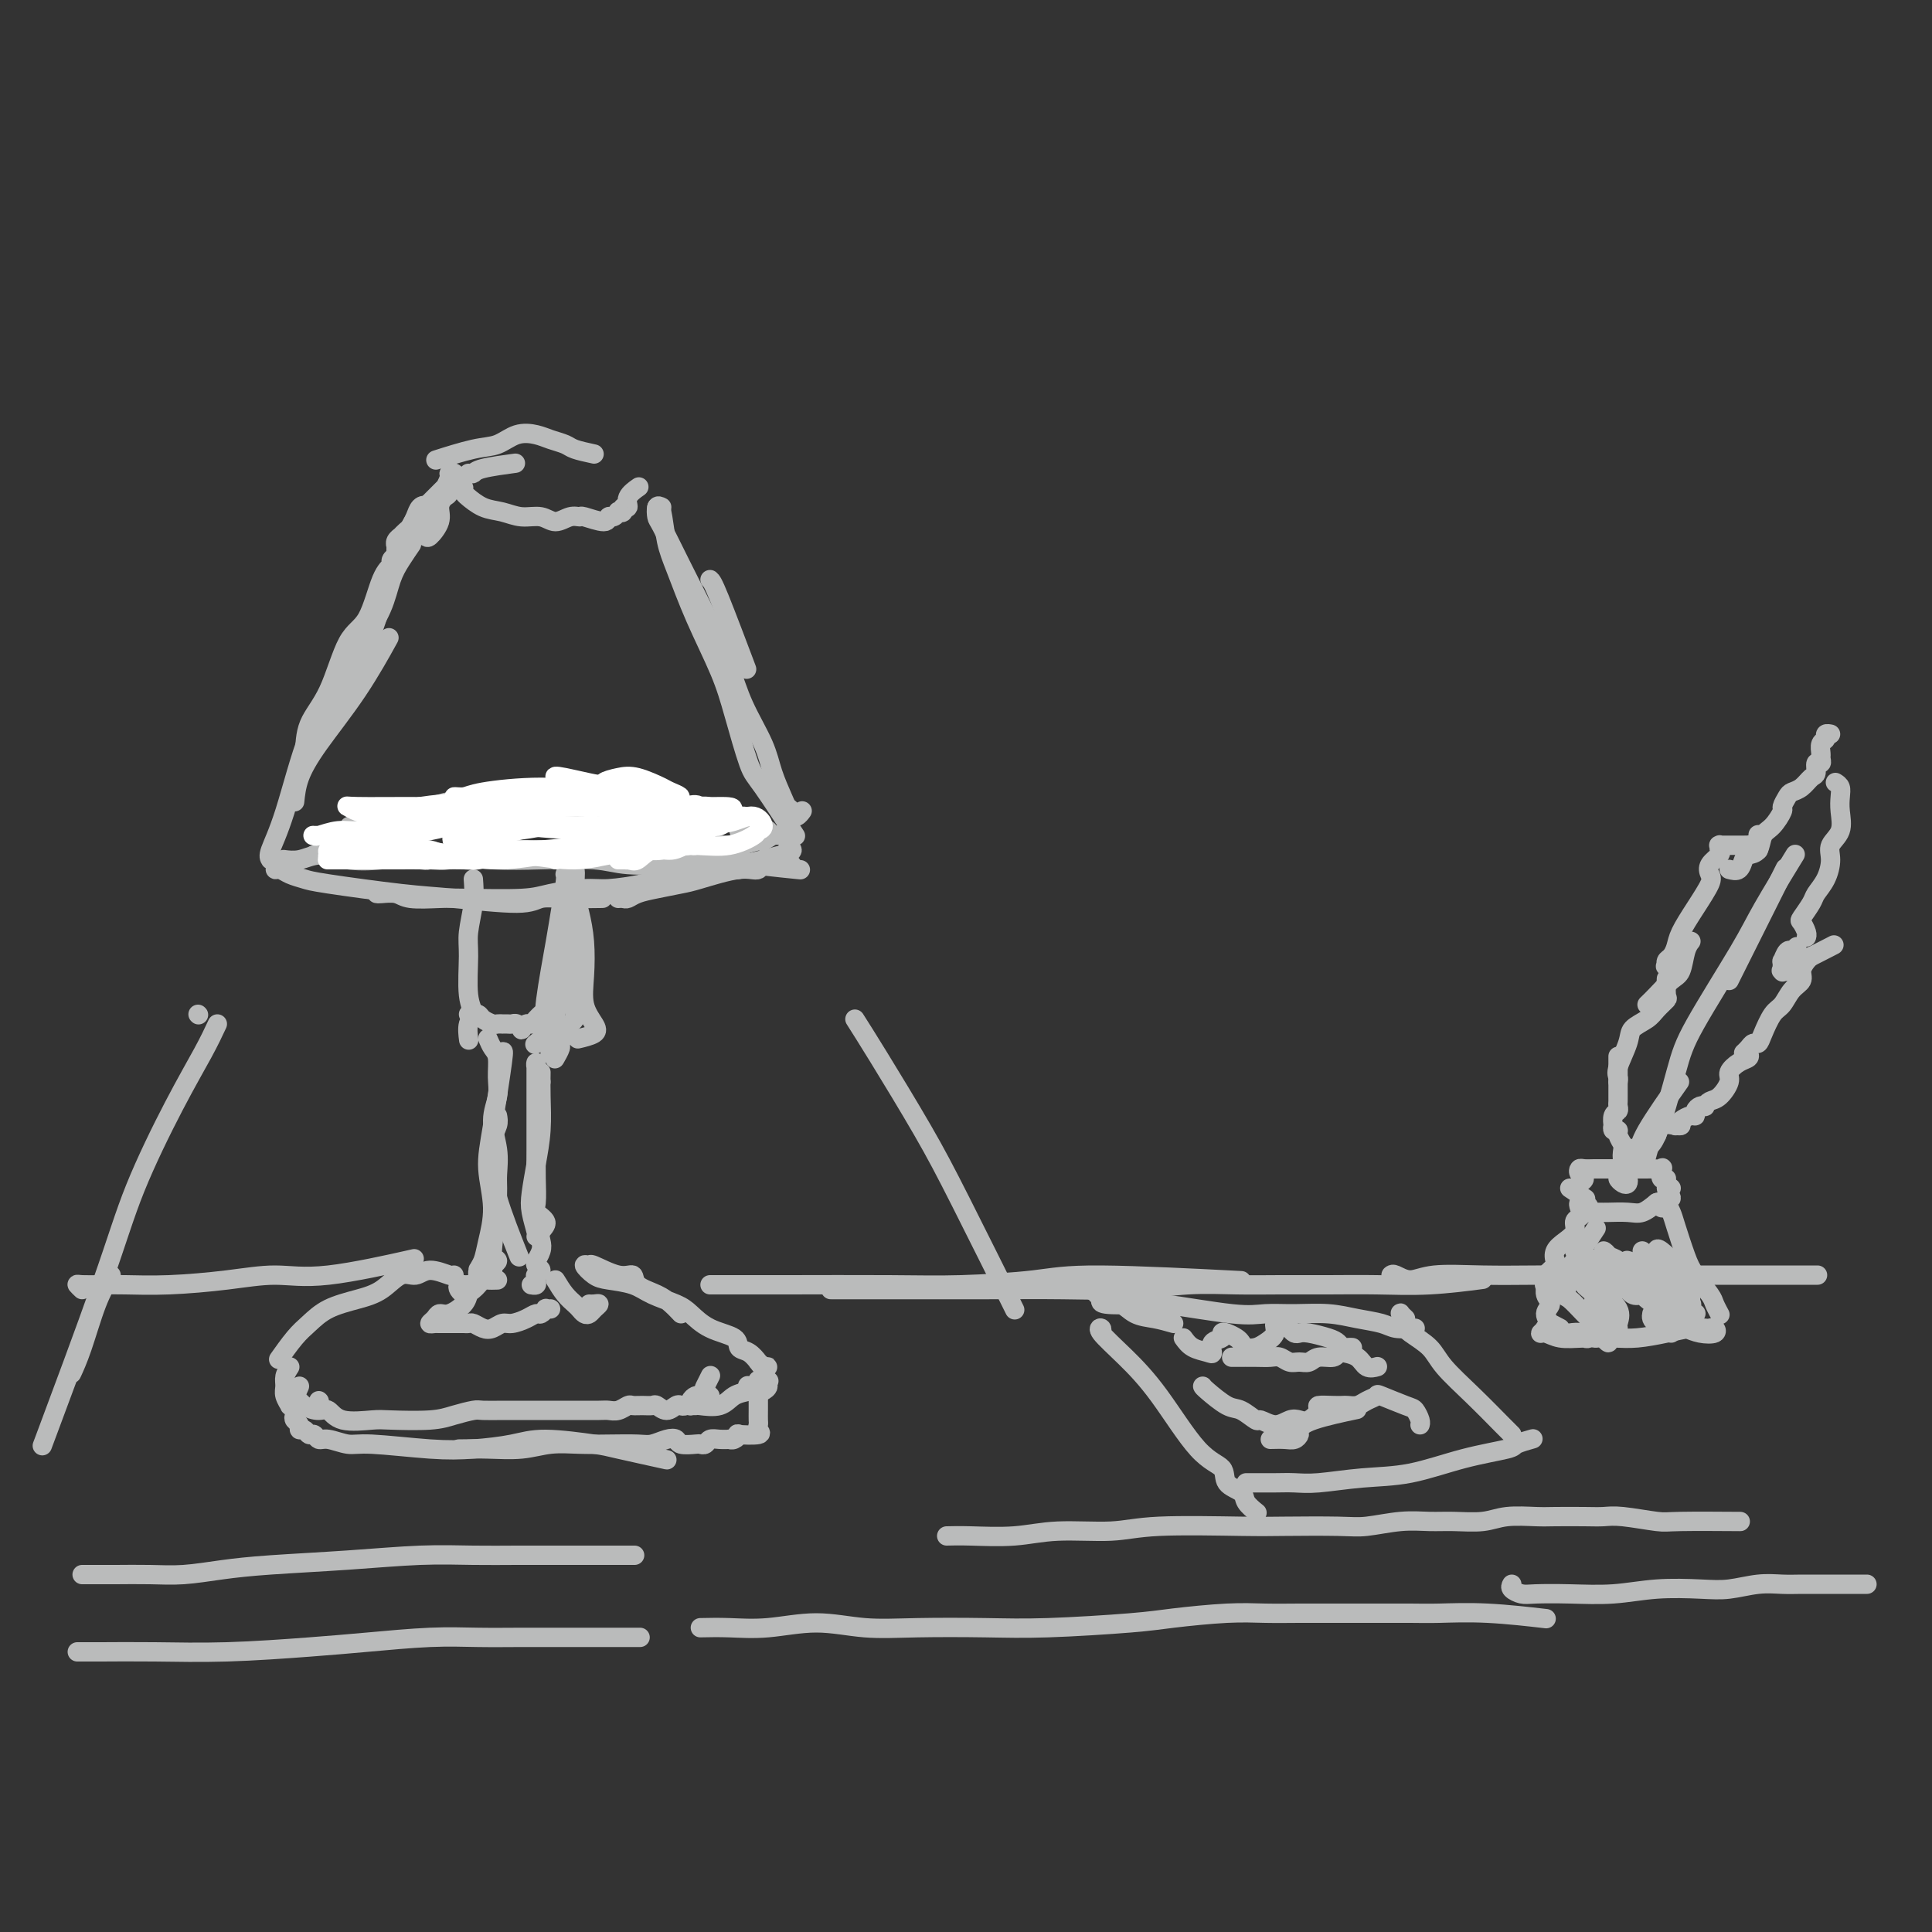 <svg viewBox='0 0 400 400' version='1.1' xmlns='http://www.w3.org/2000/svg' xmlns:xlink='http://www.w3.org/1999/xlink'><rect x="0" y="0" width="400" height="400" fill="#333333" stroke="none"/><g fill='none' stroke='#BABBBB' stroke-width='4' stroke-linecap='round' stroke-linejoin='round'><path d='M98,182c0.116,1.528 0.232,3.057 0,5c-0.232,1.943 -0.812,4.301 -1,6c-0.188,1.699 0.016,2.740 0,5c-0.016,2.260 -0.253,5.741 0,8c0.253,2.259 0.996,3.296 1,4c0.004,0.704 -0.730,1.074 -1,2c-0.270,0.926 -0.077,2.407 0,3c0.077,0.593 0.039,0.296 0,0'/><path d='M97,210c0.449,-0.006 0.898,-0.012 1,0c0.102,0.012 -0.142,0.042 0,0c0.142,-0.042 0.669,-0.155 1,0c0.331,0.155 0.466,0.577 1,1c0.534,0.423 1.467,0.845 2,1c0.533,0.155 0.668,0.042 1,0c0.332,-0.042 0.862,-0.012 1,0c0.138,0.012 -0.117,0.007 0,0c0.117,-0.007 0.605,-0.015 1,0c0.395,0.015 0.697,0.053 1,0c0.303,-0.053 0.606,-0.195 1,0c0.394,0.195 0.879,0.729 1,1c0.121,0.271 -0.122,0.279 0,0c0.122,-0.279 0.607,-0.846 1,-1c0.393,-0.154 0.693,0.103 1,0c0.307,-0.103 0.621,-0.566 1,-1c0.379,-0.434 0.823,-0.838 1,-1c0.177,-0.162 0.089,-0.081 0,0'/><path d='M117,181c0.099,0.260 0.198,0.521 0,2c-0.198,1.479 -0.692,4.178 -1,6c-0.308,1.822 -0.430,2.769 -1,6c-0.570,3.231 -1.589,8.747 -2,12c-0.411,3.253 -0.213,4.243 0,5c0.213,0.757 0.442,1.281 0,2c-0.442,0.719 -1.555,1.634 -2,2c-0.445,0.366 -0.223,0.183 0,0'/><path d='M117,179c0.868,0.085 1.736,0.170 2,1c0.264,0.830 -0.075,2.406 0,4c0.075,1.594 0.563,3.207 1,5c0.437,1.793 0.824,3.765 1,6c0.176,2.235 0.141,4.732 0,7c-0.141,2.268 -0.389,4.307 0,6c0.389,1.693 1.413,3.042 2,4c0.587,0.958 0.735,1.527 0,2c-0.735,0.473 -2.353,0.849 -3,1c-0.647,0.151 -0.324,0.075 0,0'/><path d='M117,187c0.009,0.595 0.017,1.191 0,2c-0.017,0.809 -0.061,1.833 0,3c0.061,1.167 0.227,2.477 0,4c-0.227,1.523 -0.845,3.257 -1,5c-0.155,1.743 0.155,3.494 0,5c-0.155,1.506 -0.774,2.767 -1,4c-0.226,1.233 -0.060,2.438 0,3c0.060,0.562 0.012,0.480 0,1c-0.012,0.520 0.011,1.642 0,2c-0.011,0.358 -0.054,-0.048 0,0c0.054,0.048 0.207,0.551 0,1c-0.207,0.449 -0.773,0.842 -1,1c-0.227,0.158 -0.113,0.079 0,0'/><path d='M119,185c0.000,0.041 0.000,0.081 0,1c-0.000,0.919 -0.000,2.715 0,4c0.000,1.285 0.000,2.059 0,3c-0.000,0.941 -0.000,2.049 0,3c0.000,0.951 0.000,1.745 0,3c-0.000,1.255 -0.000,2.970 0,4c0.000,1.030 0.001,1.375 0,2c-0.001,0.625 -0.003,1.529 0,2c0.003,0.471 0.011,0.508 0,1c-0.011,0.492 -0.040,1.440 0,2c0.040,0.560 0.150,0.731 0,1c-0.150,0.269 -0.561,0.634 -1,1c-0.439,0.366 -0.906,0.732 -1,1c-0.094,0.268 0.185,0.436 0,1c-0.185,0.564 -0.833,1.522 -1,2c-0.167,0.478 0.147,0.475 0,1c-0.147,0.525 -0.756,1.579 -1,2c-0.244,0.421 -0.122,0.211 0,0'/><path d='M104,218c0.186,-0.406 0.373,-0.811 0,2c-0.373,2.811 -1.304,8.840 -2,13c-0.696,4.160 -1.157,6.452 -1,9c0.157,2.548 0.932,5.353 1,8c0.068,2.647 -0.570,5.136 -1,7c-0.430,1.864 -0.651,3.102 -1,4c-0.349,0.898 -0.825,1.457 -1,2c-0.175,0.543 -0.047,1.069 0,1c0.047,-0.069 0.013,-0.734 0,-1c-0.013,-0.266 -0.007,-0.133 0,0'/><path d='M101,215c0.307,0.716 0.613,1.431 1,2c0.387,0.569 0.854,0.990 1,2c0.146,1.010 -0.027,2.609 0,4c0.027,1.391 0.256,2.574 0,4c-0.256,1.426 -0.997,3.095 -1,5c-0.003,1.905 0.732,4.045 1,6c0.268,1.955 0.068,3.725 0,5c-0.068,1.275 -0.004,2.057 0,3c0.004,0.943 -0.053,2.049 0,3c0.053,0.951 0.215,1.746 0,3c-0.215,1.254 -0.807,2.966 -1,4c-0.193,1.034 0.011,1.390 0,2c-0.011,0.610 -0.239,1.474 0,2c0.239,0.526 0.943,0.715 1,1c0.057,0.285 -0.535,0.665 -1,1c-0.465,0.335 -0.804,0.624 -1,1c-0.196,0.376 -0.248,0.840 0,1c0.248,0.160 0.798,0.015 1,0c0.202,-0.015 0.058,0.100 0,0c-0.058,-0.100 -0.029,-0.413 0,-1c0.029,-0.587 0.059,-1.446 0,-2c-0.059,-0.554 -0.208,-0.803 0,-3c0.208,-2.197 0.774,-6.342 1,-8c0.226,-1.658 0.113,-0.829 0,0'/><path d='M103,231c0.114,0.624 0.227,1.248 0,2c-0.227,0.752 -0.796,1.632 -1,3c-0.204,1.368 -0.044,3.222 0,5c0.044,1.778 -0.026,3.479 1,7c1.026,3.521 3.150,8.863 4,11c0.850,2.137 0.425,1.068 0,0'/><path d='M112,222c-0.023,1.491 -0.046,2.981 0,5c0.046,2.019 0.160,4.565 0,7c-0.160,2.435 -0.593,4.757 -1,7c-0.407,2.243 -0.789,4.405 -1,6c-0.211,1.595 -0.253,2.623 0,4c0.253,1.377 0.799,3.101 1,4c0.201,0.899 0.057,0.971 0,1c-0.057,0.029 -0.029,0.014 0,0'/><path d='M112,224c-0.423,-1.142 -0.845,-2.285 -1,-3c-0.155,-0.715 -0.041,-1.003 0,-1c0.041,0.003 0.011,0.299 0,1c-0.011,0.701 -0.002,1.809 0,3c0.002,1.191 -0.002,2.465 0,5c0.002,2.535 0.009,6.331 0,9c-0.009,2.669 -0.034,4.209 0,6c0.034,1.791 0.128,3.831 0,5c-0.128,1.169 -0.478,1.468 0,2c0.478,0.532 1.785,1.299 2,2c0.215,0.701 -0.660,1.336 -1,2c-0.340,0.664 -0.145,1.358 0,2c0.145,0.642 0.240,1.233 0,2c-0.240,0.767 -0.814,1.712 -1,2c-0.186,0.288 0.017,-0.080 0,0c-0.017,0.080 -0.253,0.609 0,1c0.253,0.391 0.996,0.643 1,1c0.004,0.357 -0.730,0.817 -1,1c-0.270,0.183 -0.076,0.087 0,0c0.076,-0.087 0.034,-0.167 0,0c-0.034,0.167 -0.061,0.581 0,1c0.061,0.419 0.209,0.844 0,1c-0.209,0.156 -0.774,0.045 -1,0c-0.226,-0.045 -0.113,-0.022 0,0'/><path d='M103,265c-0.756,0.024 -1.513,0.047 -2,0c-0.487,-0.047 -0.706,-0.165 -1,0c-0.294,0.165 -0.663,0.612 -1,1c-0.337,0.388 -0.643,0.716 -1,1c-0.357,0.284 -0.764,0.524 -1,1c-0.236,0.476 -0.303,1.189 -1,2c-0.697,0.811 -2.026,1.720 -3,2c-0.974,0.280 -1.592,-0.069 -2,0c-0.408,0.069 -0.607,0.554 -1,1c-0.393,0.446 -0.982,0.851 -1,1c-0.018,0.149 0.534,0.040 1,0c0.466,-0.040 0.848,-0.011 1,0c0.152,0.011 0.076,0.006 0,0'/><path d='M98,266c-0.338,-0.006 -0.675,-0.012 -1,0c-0.325,0.012 -0.637,0.042 -1,0c-0.363,-0.042 -0.778,-0.156 -1,0c-0.222,0.156 -0.252,0.580 0,1c0.252,0.420 0.786,0.834 1,1c0.214,0.166 0.107,0.083 0,0'/><path d='M93,274c-0.263,-0.000 -0.527,-0.000 -1,0c-0.473,0.000 -1.157,0.000 -1,0c0.157,-0.000 1.155,-0.001 2,0c0.845,0.001 1.539,0.004 2,0c0.461,-0.004 0.690,-0.014 1,0c0.310,0.014 0.702,0.052 1,0c0.298,-0.052 0.501,-0.195 1,0c0.499,0.195 1.292,0.729 2,1c0.708,0.271 1.331,0.279 2,0c0.669,-0.279 1.383,-0.844 2,-1c0.617,-0.156 1.136,0.098 2,0c0.864,-0.098 2.073,-0.548 3,-1c0.927,-0.452 1.573,-0.906 2,-1c0.427,-0.094 0.637,0.171 1,0c0.363,-0.171 0.881,-0.778 1,-1c0.119,-0.222 -0.160,-0.060 0,0c0.160,0.060 0.760,0.017 1,0c0.240,-0.017 0.120,-0.009 0,0'/><path d='M115,265c0.643,1.064 1.286,2.128 2,3c0.714,0.872 1.500,1.551 2,2c0.500,0.449 0.713,0.666 1,1c0.287,0.334 0.649,0.783 1,1c0.351,0.217 0.693,0.202 1,0c0.307,-0.202 0.580,-0.590 1,-1c0.420,-0.410 0.989,-0.842 1,-1c0.011,-0.158 -0.535,-0.043 -1,0c-0.465,0.043 -0.847,0.012 -1,0c-0.153,-0.012 -0.076,-0.006 0,0'/><path d='M94,264c-0.043,0.149 -0.086,0.298 -1,0c-0.914,-0.298 -2.700,-1.044 -4,-1c-1.300,0.044 -2.115,0.878 -3,1c-0.885,0.122 -1.840,-0.470 -3,0c-1.160,0.470 -2.526,2.000 -4,3c-1.474,1.000 -3.058,1.470 -5,2c-1.942,0.530 -4.244,1.120 -6,2c-1.756,0.880 -2.965,2.050 -4,3c-1.035,0.950 -1.894,1.679 -3,3c-1.106,1.321 -2.459,3.235 -3,4c-0.541,0.765 -0.271,0.383 0,0'/><path d='M66,290c0.000,0.000 0.100,0.100 0.1,0.1'/><path d='M62,287c-0.383,0.897 -0.766,1.793 -1,2c-0.234,0.207 -0.320,-0.277 0,0c0.320,0.277 1.045,1.314 2,2c0.955,0.686 2.141,1.021 3,1c0.859,-0.021 1.391,-0.397 2,0c0.609,0.397 1.295,1.568 3,2c1.705,0.432 4.429,0.126 6,0c1.571,-0.126 1.991,-0.072 4,0c2.009,0.072 5.609,0.163 8,0c2.391,-0.163 3.573,-0.580 5,-1c1.427,-0.420 3.099,-0.845 4,-1c0.901,-0.155 1.030,-0.042 2,0c0.970,0.042 2.782,0.011 4,0c1.218,-0.011 1.842,-0.003 3,0c1.158,0.003 2.848,0.001 4,0c1.152,-0.001 1.764,0.001 3,0c1.236,-0.001 3.094,-0.004 5,0c1.906,0.004 3.858,0.015 5,0c1.142,-0.015 1.475,-0.057 2,0c0.525,0.057 1.244,0.212 2,0c0.756,-0.212 1.550,-0.790 2,-1c0.450,-0.210 0.557,-0.051 1,0c0.443,0.051 1.222,-0.004 2,0c0.778,0.004 1.557,0.068 2,0c0.443,-0.068 0.552,-0.266 1,0c0.448,0.266 1.237,0.997 2,1c0.763,0.003 1.500,-0.720 2,-1c0.500,-0.280 0.763,-0.116 1,0c0.237,0.116 0.448,0.185 1,0c0.552,-0.185 1.443,-0.624 2,-1c0.557,-0.376 0.778,-0.688 1,-1'/><path d='M145,289c1.592,-0.411 2.073,0.061 2,0c-0.073,-0.061 -0.700,-0.656 -1,-1c-0.300,-0.344 -0.273,-0.439 0,-1c0.273,-0.561 0.792,-1.589 1,-2c0.208,-0.411 0.104,-0.206 0,0'/><path d='M141,272c-0.623,-0.662 -1.245,-1.324 -2,-2c-0.755,-0.676 -1.642,-1.366 -3,-2c-1.358,-0.634 -3.185,-1.213 -4,-2c-0.815,-0.787 -0.616,-1.782 -1,-2c-0.384,-0.218 -1.351,0.341 -3,0c-1.649,-0.341 -3.980,-1.580 -5,-2c-1.020,-0.420 -0.730,-0.019 -1,0c-0.270,0.019 -1.099,-0.343 -1,0c0.099,0.343 1.125,1.390 2,2c0.875,0.610 1.598,0.781 3,1c1.402,0.219 3.482,0.485 5,1c1.518,0.515 2.474,1.278 4,2c1.526,0.722 3.623,1.402 5,2c1.377,0.598 2.035,1.115 3,2c0.965,0.885 2.237,2.139 4,3c1.763,0.861 4.016,1.331 5,2c0.984,0.669 0.699,1.538 1,2c0.301,0.462 1.187,0.516 2,1c0.813,0.484 1.553,1.399 2,2c0.447,0.601 0.599,0.889 1,1c0.401,0.111 1.049,0.043 1,0c-0.049,-0.043 -0.797,-0.063 -1,0c-0.203,0.063 0.138,0.209 0,0c-0.138,-0.209 -0.754,-0.774 -1,-1c-0.246,-0.226 -0.123,-0.113 0,0'/><path d='M145,289c-0.307,-0.083 -0.615,-0.166 -1,0c-0.385,0.166 -0.849,0.580 -1,1c-0.151,0.420 0.011,0.846 0,1c-0.011,0.154 -0.194,0.034 0,0c0.194,-0.034 0.766,0.016 1,0c0.234,-0.016 0.131,-0.098 1,0c0.869,0.098 2.709,0.376 4,0c1.291,-0.376 2.031,-1.407 3,-2c0.969,-0.593 2.167,-0.746 3,-1c0.833,-0.254 1.301,-0.607 2,-1c0.699,-0.393 1.628,-0.827 2,-1c0.372,-0.173 0.186,-0.087 0,0'/><path d='M60,283c-0.431,0.663 -0.863,1.326 -1,2c-0.137,0.674 0.019,1.361 0,2c-0.019,0.639 -0.215,1.232 0,2c0.215,0.768 0.841,1.711 1,2c0.159,0.289 -0.150,-0.078 0,0c0.150,0.078 0.757,0.599 1,1c0.243,0.401 0.121,0.681 0,1c-0.121,0.319 -0.240,0.678 0,1c0.240,0.322 0.838,0.607 1,1c0.162,0.393 -0.112,0.894 0,1c0.112,0.106 0.608,-0.183 1,0c0.392,0.183 0.678,0.838 1,1c0.322,0.162 0.680,-0.168 1,0c0.320,0.168 0.603,0.833 1,1c0.397,0.167 0.907,-0.165 2,0c1.093,0.165 2.770,0.826 4,1c1.230,0.174 2.013,-0.140 5,0c2.987,0.140 8.176,0.734 12,1c3.824,0.266 6.281,0.202 9,0c2.719,-0.202 5.700,-0.544 8,-1c2.300,-0.456 3.917,-1.025 7,-1c3.083,0.025 7.630,0.646 10,1c2.370,0.354 2.561,0.441 5,1c2.439,0.559 7.125,1.588 9,2c1.875,0.412 0.937,0.206 0,0'/><path d='M95,300c1.886,-0.030 3.773,-0.061 6,0c2.227,0.061 4.795,0.212 7,0c2.205,-0.212 4.046,-0.788 6,-1c1.954,-0.212 4.021,-0.060 6,0c1.979,0.060 3.868,0.029 6,0c2.132,-0.029 4.506,-0.057 6,0c1.494,0.057 2.110,0.197 3,0c0.890,-0.197 2.056,-0.733 3,-1c0.944,-0.267 1.668,-0.267 2,0c0.332,0.267 0.273,0.800 1,1c0.727,0.200 2.239,0.068 3,0c0.761,-0.068 0.772,-0.071 1,0c0.228,0.071 0.674,0.215 1,0c0.326,-0.215 0.532,-0.790 1,-1c0.468,-0.210 1.200,-0.055 2,0c0.800,0.055 1.669,0.011 2,0c0.331,-0.011 0.123,0.011 0,0c-0.123,-0.011 -0.161,-0.055 0,0c0.161,0.055 0.523,0.208 1,0c0.477,-0.208 1.070,-0.777 1,-1c-0.070,-0.223 -0.803,-0.101 0,0c0.803,0.101 3.143,0.180 4,0c0.857,-0.180 0.230,-0.618 0,-1c-0.230,-0.382 -0.061,-0.707 0,-1c0.061,-0.293 0.016,-0.553 0,-1c-0.016,-0.447 -0.004,-1.082 0,-2c0.004,-0.918 0.001,-2.119 0,-3c-0.001,-0.881 -0.001,-1.440 0,-2'/><path d='M157,287c-0.041,-1.761 -0.142,-1.165 0,-1c0.142,0.165 0.528,-0.103 1,0c0.472,0.103 1.030,0.577 1,1c-0.030,0.423 -0.647,0.794 -1,1c-0.353,0.206 -0.441,0.248 -1,0c-0.559,-0.248 -1.588,-0.785 -2,-1c-0.412,-0.215 -0.206,-0.107 0,0'/><path d='M98,177c-0.833,-1.667 -1.667,-3.333 -2,-4c-0.333,-0.667 -0.167,-0.333 0,0'/><path d='M128,178c0.000,0.000 0.100,0.100 0.1,0.1'/><path d='M89,177c2.711,0.008 5.423,0.016 9,0c3.577,-0.016 8.021,-0.056 13,0c4.979,0.056 10.494,0.207 17,0c6.506,-0.207 14.002,-0.774 17,-1c2.998,-0.226 1.499,-0.113 0,0'/><path d='M68,173c0.000,0.000 0.100,0.100 0.1,0.1'/><path d='M65,177c0.975,-0.105 1.951,-0.209 3,0c1.049,0.209 2.172,0.732 4,1c1.828,0.268 4.362,0.282 7,0c2.638,-0.282 5.379,-0.861 8,-1c2.621,-0.139 5.122,0.161 8,0c2.878,-0.161 6.132,-0.783 9,-1c2.868,-0.217 5.351,-0.030 10,0c4.649,0.030 11.464,-0.097 16,0c4.536,0.097 6.793,0.418 11,1c4.207,0.582 10.363,1.426 15,2c4.637,0.574 7.753,0.878 9,1c1.247,0.122 0.623,0.061 0,0'/><path d='M59,178c-0.257,-0.033 -0.514,-0.066 0,0c0.514,0.066 1.797,0.231 3,0c1.203,-0.231 2.324,-0.857 4,-1c1.676,-0.143 3.905,0.197 6,0c2.095,-0.197 4.054,-0.929 7,-1c2.946,-0.071 6.877,0.521 11,1c4.123,0.479 8.437,0.846 12,1c3.563,0.154 6.374,0.094 10,0c3.626,-0.094 8.068,-0.221 11,0c2.932,0.221 4.354,0.791 7,1c2.646,0.209 6.516,0.056 9,0c2.484,-0.056 3.582,-0.015 5,0c1.418,0.015 3.155,0.004 5,0c1.845,-0.004 3.797,-0.001 5,0c1.203,0.001 1.657,0.000 3,0c1.343,-0.000 3.577,-0.000 5,0c1.423,0.000 2.037,0.000 2,0c-0.037,-0.000 -0.725,-0.000 -1,0c-0.275,0.000 -0.138,0.000 0,0'/><path d='M131,175c1.296,-0.000 2.593,-0.000 3,0c0.407,0.000 -0.075,0.001 1,0c1.075,-0.001 3.708,-0.004 6,0c2.292,0.004 4.242,0.016 6,0c1.758,-0.016 3.324,-0.061 4,0c0.676,0.061 0.462,0.226 1,0c0.538,-0.226 1.829,-0.845 3,-1c1.171,-0.155 2.221,0.154 3,0c0.779,-0.154 1.287,-0.772 2,-1c0.713,-0.228 1.632,-0.065 2,0c0.368,0.065 0.184,0.033 0,0'/><path d='M61,166c0.164,-1.574 0.329,-3.148 1,-5c0.671,-1.852 1.850,-3.981 4,-7c2.150,-3.019 5.271,-6.928 8,-11c2.729,-4.072 5.065,-8.306 6,-10c0.935,-1.694 0.467,-0.847 0,0'/><path d='M56,178c-0.228,-0.350 -0.456,-0.699 0,-2c0.456,-1.301 1.596,-3.553 3,-8c1.404,-4.447 3.072,-11.088 5,-16c1.928,-4.912 4.116,-8.095 6,-11c1.884,-2.905 3.465,-5.532 5,-8c1.535,-2.468 3.025,-4.777 4,-7c0.975,-2.223 1.437,-4.359 2,-6c0.563,-1.641 1.229,-2.788 2,-4c0.771,-1.212 1.649,-2.489 2,-3c0.351,-0.511 0.176,-0.255 0,0'/><path d='M62,160c0.406,-1.149 0.811,-2.298 1,-4c0.189,-1.702 0.161,-3.958 1,-6c0.839,-2.042 2.544,-3.871 4,-7c1.456,-3.129 2.662,-7.559 4,-10c1.338,-2.441 2.807,-2.893 4,-5c1.193,-2.107 2.109,-5.870 3,-8c0.891,-2.130 1.755,-2.626 2,-3c0.245,-0.374 -0.131,-0.626 0,-1c0.131,-0.374 0.767,-0.870 1,-1c0.233,-0.130 0.061,0.106 0,0c-0.061,-0.106 -0.012,-0.554 0,-1c0.012,-0.446 -0.012,-0.889 0,-1c0.012,-0.111 0.059,0.111 0,0c-0.059,-0.111 -0.223,-0.554 0,-1c0.223,-0.446 0.833,-0.896 1,-1c0.167,-0.104 -0.111,0.137 0,0c0.111,-0.137 0.609,-0.651 1,-1c0.391,-0.349 0.676,-0.531 1,-1c0.324,-0.469 0.689,-1.225 1,-2c0.311,-0.775 0.568,-1.569 1,-2c0.432,-0.431 1.039,-0.501 1,0c-0.039,0.501 -0.726,1.572 -1,2c-0.274,0.428 -0.137,0.214 0,0'/><path d='M65,153c0.667,-1.548 1.333,-3.096 3,-6c1.667,-2.904 4.334,-7.162 6,-10c1.666,-2.838 2.332,-4.254 3,-6c0.668,-1.746 1.337,-3.823 2,-6c0.663,-2.177 1.318,-4.456 2,-6c0.682,-1.544 1.391,-2.354 2,-4c0.609,-1.646 1.119,-4.129 2,-6c0.881,-1.871 2.135,-3.131 3,-4c0.865,-0.869 1.342,-1.347 2,-2c0.658,-0.653 1.496,-1.481 2,-2c0.504,-0.519 0.672,-0.727 1,-1c0.328,-0.273 0.816,-0.609 1,-1c0.184,-0.391 0.065,-0.837 0,-1c-0.065,-0.163 -0.076,-0.045 0,0c0.076,0.045 0.239,0.016 0,0c-0.239,-0.016 -0.882,-0.018 -1,0c-0.118,0.018 0.287,0.057 0,1c-0.287,0.943 -1.266,2.791 -2,4c-0.734,1.209 -1.222,1.779 -2,3c-0.778,1.221 -1.845,3.092 -2,4c-0.155,0.908 0.602,0.853 1,1c0.398,0.147 0.436,0.497 1,0c0.564,-0.497 1.654,-1.839 2,-3c0.346,-1.161 -0.051,-2.139 0,-3c0.051,-0.861 0.550,-1.604 1,-2c0.450,-0.396 0.853,-0.446 1,-1c0.147,-0.554 0.040,-1.611 0,-2c-0.040,-0.389 -0.011,-0.111 0,0c0.011,0.111 0.006,0.056 0,0'/><path d='M58,179c-0.496,0.446 -0.992,0.892 -1,1c-0.008,0.108 0.474,-0.122 1,0c0.526,0.122 1.098,0.595 2,1c0.902,0.405 2.135,0.740 3,1c0.865,0.260 1.360,0.444 5,1c3.640,0.556 10.423,1.484 15,2c4.577,0.516 6.947,0.622 11,1c4.053,0.378 9.788,1.030 13,1c3.212,-0.030 3.902,-0.740 5,-1c1.098,-0.260 2.603,-0.070 5,0c2.397,0.070 5.685,0.020 7,0c1.315,-0.020 0.658,-0.010 0,0'/><path d='M78,185c0.132,0.030 0.265,0.060 1,0c0.735,-0.060 2.073,-0.212 3,0c0.927,0.212 1.445,0.786 3,1c1.555,0.214 4.149,0.067 6,0c1.851,-0.067 2.960,-0.056 6,0c3.040,0.056 8.010,0.156 11,0c2.990,-0.156 4.000,-0.568 6,-1c2.000,-0.432 4.991,-0.886 7,-1c2.009,-0.114 3.038,0.110 5,0c1.962,-0.110 4.859,-0.555 7,-1c2.141,-0.445 3.528,-0.889 5,-1c1.472,-0.111 3.029,0.110 4,0c0.971,-0.110 1.357,-0.552 3,-1c1.643,-0.448 4.543,-0.904 6,-1c1.457,-0.096 1.469,0.166 2,0c0.531,-0.166 1.580,-0.762 2,-1c0.420,-0.238 0.210,-0.119 0,0'/><path d='M128,186c0.347,-0.024 0.694,-0.048 1,0c0.306,0.048 0.569,0.169 1,0c0.431,-0.169 1.028,-0.628 2,-1c0.972,-0.372 2.320,-0.658 4,-1c1.680,-0.342 3.694,-0.740 5,-1c1.306,-0.260 1.906,-0.380 4,-1c2.094,-0.620 5.682,-1.738 8,-2c2.318,-0.262 3.366,0.333 4,0c0.634,-0.333 0.854,-1.593 1,-2c0.146,-0.407 0.218,0.038 1,0c0.782,-0.038 2.275,-0.561 3,-1c0.725,-0.439 0.681,-0.794 1,-1c0.319,-0.206 0.999,-0.261 1,0c0.001,0.261 -0.679,0.840 -1,1c-0.321,0.160 -0.283,-0.097 -1,0c-0.717,0.097 -2.189,0.548 -4,1c-1.811,0.452 -3.960,0.905 -5,1c-1.040,0.095 -0.972,-0.167 -2,0c-1.028,0.167 -3.151,0.762 -4,1c-0.849,0.238 -0.425,0.119 0,0'/><path d='M145,181c-0.280,0.396 -0.560,0.793 -1,1c-0.440,0.207 -1.040,0.225 -1,0c0.040,-0.225 0.719,-0.694 2,-1c1.281,-0.306 3.162,-0.449 4,-1c0.838,-0.551 0.631,-1.511 1,-2c0.369,-0.489 1.313,-0.508 2,-1c0.687,-0.492 1.117,-1.456 2,-2c0.883,-0.544 2.220,-0.668 3,-1c0.780,-0.332 1.004,-0.871 1,-1c-0.004,-0.129 -0.235,0.151 0,0c0.235,-0.151 0.935,-0.734 1,-1c0.065,-0.266 -0.505,-0.215 -1,0c-0.495,0.215 -0.916,0.594 -1,1c-0.084,0.406 0.170,0.840 0,1c-0.170,0.160 -0.763,0.046 -1,0c-0.237,-0.046 -0.119,-0.023 0,0'/><path d='M153,172c0.155,-0.333 0.311,-0.667 0,-1c-0.311,-0.333 -1.088,-0.666 -2,-1c-0.912,-0.334 -1.958,-0.667 -3,-1c-1.042,-0.333 -2.080,-0.664 -3,-1c-0.920,-0.336 -1.721,-0.678 -3,-1c-1.279,-0.322 -3.037,-0.625 -5,-1c-1.963,-0.375 -4.132,-0.821 -5,-1c-0.868,-0.179 -0.434,-0.089 0,0'/><path d='M151,169c0.506,0.390 1.013,0.781 1,1c-0.013,0.219 -0.544,0.267 -1,0c-0.456,-0.267 -0.836,-0.850 -1,-1c-0.164,-0.150 -0.111,0.131 -1,0c-0.889,-0.131 -2.721,-0.676 -4,-1c-1.279,-0.324 -2.007,-0.426 -5,-1c-2.993,-0.574 -8.253,-1.618 -12,-2c-3.747,-0.382 -5.982,-0.102 -9,0c-3.018,0.102 -6.819,0.027 -9,0c-2.181,-0.027 -2.741,-0.007 -4,0c-1.259,0.007 -3.217,0.002 -4,0c-0.783,-0.002 -0.392,-0.001 0,0'/><path d='M106,165c-1.032,0.032 -2.063,0.064 -3,0c-0.937,-0.064 -1.779,-0.225 -3,0c-1.221,0.225 -2.820,0.837 -4,1c-1.180,0.163 -1.943,-0.124 -3,0c-1.057,0.124 -2.410,0.660 -4,1c-1.590,0.340 -3.416,0.483 -5,1c-1.584,0.517 -2.927,1.408 -5,2c-2.073,0.592 -4.878,0.883 -6,1c-1.122,0.117 -0.561,0.058 0,0'/><path d='M96,101c-0.131,0.295 -0.261,0.589 0,1c0.261,0.411 0.915,0.937 1,1c0.085,0.063 -0.399,-0.338 0,0c0.399,0.338 1.681,1.416 3,2c1.319,0.584 2.674,0.674 4,1c1.326,0.326 2.622,0.886 4,1c1.378,0.114 2.838,-0.220 4,0c1.162,0.220 2.024,0.992 3,1c0.976,0.008 2.065,-0.748 3,-1c0.935,-0.252 1.717,0.000 2,0c0.283,-0.000 0.066,-0.252 1,0c0.934,0.252 3.020,1.010 4,1c0.980,-0.010 0.855,-0.786 1,-1c0.145,-0.214 0.559,0.135 1,0c0.441,-0.135 0.907,-0.753 1,-1c0.093,-0.247 -0.187,-0.124 0,0c0.187,0.124 0.842,0.250 1,0c0.158,-0.250 -0.181,-0.876 0,-1c0.181,-0.124 0.884,0.256 1,0c0.116,-0.256 -0.353,-1.146 0,-2c0.353,-0.854 1.530,-1.673 2,-2c0.470,-0.327 0.235,-0.164 0,0'/><path d='M123,94c-1.538,-0.333 -3.075,-0.665 -4,-1c-0.925,-0.335 -1.237,-0.671 -2,-1c-0.763,-0.329 -1.978,-0.650 -3,-1c-1.022,-0.350 -1.851,-0.727 -3,-1c-1.149,-0.273 -2.617,-0.440 -4,0c-1.383,0.440 -2.680,1.489 -4,2c-1.320,0.511 -2.663,0.484 -5,1c-2.337,0.516 -5.668,1.576 -7,2c-1.332,0.424 -0.666,0.212 0,0'/><path d='M97,98c0.375,0.083 0.750,0.167 1,0c0.250,-0.167 0.375,-0.583 2,-1c1.625,-0.417 4.750,-0.833 6,-1c1.250,-0.167 0.625,-0.083 0,0'/><path d='M147,120c0.289,0.244 0.578,0.489 2,4c1.422,3.511 3.978,10.289 5,13c1.022,2.711 0.511,1.356 0,0'/><path d='M136,105c0.347,-0.136 0.694,-0.272 1,1c0.306,1.272 0.570,3.951 1,6c0.430,2.049 1.025,3.466 2,6c0.975,2.534 2.329,6.184 4,10c1.671,3.816 3.657,7.798 5,11c1.343,3.202 2.042,5.623 3,9c0.958,3.377 2.174,7.709 3,10c0.826,2.291 1.261,2.540 3,5c1.739,2.460 4.783,7.131 6,9c1.217,1.869 0.609,0.934 0,0'/><path d='M137,105c-0.414,-0.209 -0.828,-0.418 -1,0c-0.172,0.418 -0.104,1.463 0,2c0.104,0.537 0.242,0.566 1,2c0.758,1.434 2.136,4.272 4,8c1.864,3.728 4.214,8.344 6,12c1.786,3.656 3.007,6.352 4,9c0.993,2.648 1.757,5.248 3,8c1.243,2.752 2.964,5.654 4,8c1.036,2.346 1.388,4.135 2,6c0.612,1.865 1.484,3.806 2,5c0.516,1.194 0.677,1.641 1,2c0.323,0.359 0.808,0.628 1,1c0.192,0.372 0.090,0.845 0,1c-0.090,0.155 -0.168,-0.010 0,0c0.168,0.010 0.584,0.195 1,0c0.416,-0.195 0.833,-0.770 1,-1c0.167,-0.230 0.083,-0.115 0,0'/></g>
<g fill='none' stroke='#FFFFFF' stroke-width='4' stroke-linecap='round' stroke-linejoin='round'><path d='M86,178c1.029,-0.002 2.057,-0.003 3,0c0.943,0.003 1.800,0.011 3,0c1.200,-0.011 2.745,-0.041 4,0c1.255,0.041 2.222,0.154 3,0c0.778,-0.154 1.368,-0.574 2,-1c0.632,-0.426 1.306,-0.856 2,-1c0.694,-0.144 1.409,-0.000 1,0c-0.409,0.000 -1.941,-0.144 -3,0c-1.059,0.144 -1.645,0.574 -3,1c-1.355,0.426 -3.479,0.846 -5,1c-1.521,0.154 -2.438,0.041 -4,0c-1.562,-0.041 -3.770,-0.011 -6,0c-2.230,0.011 -4.481,0.003 -6,0c-1.519,-0.003 -2.305,-0.001 -3,0c-0.695,0.001 -1.298,0.000 -2,0c-0.702,-0.000 -1.504,-0.000 -2,0c-0.496,0.000 -0.685,0.000 -1,0c-0.315,-0.000 -0.757,-0.000 -1,0c-0.243,0.000 -0.288,0.000 0,0c0.288,-0.000 0.910,-0.000 2,0c1.090,0.000 2.647,0.001 4,0c1.353,-0.001 2.501,-0.003 4,0c1.499,0.003 3.348,0.011 5,0c1.652,-0.011 3.106,-0.041 4,0c0.894,0.041 1.226,0.155 2,0c0.774,-0.155 1.989,-0.577 2,-1c0.011,-0.423 -1.183,-0.845 -2,-1c-0.817,-0.155 -1.259,-0.042 -2,0c-0.741,0.042 -1.783,0.012 -3,0c-1.217,-0.012 -2.608,-0.006 -4,0'/><path d='M80,176c-2.389,-0.364 -2.860,-0.773 -4,-1c-1.140,-0.227 -2.948,-0.270 -4,0c-1.052,0.270 -1.347,0.853 -2,1c-0.653,0.147 -1.663,-0.142 -2,0c-0.337,0.142 -0.000,0.715 0,1c0.000,0.285 -0.336,0.284 0,0c0.336,-0.284 1.343,-0.850 2,-1c0.657,-0.150 0.963,0.115 2,0c1.037,-0.115 2.804,-0.609 4,-1c1.196,-0.391 1.823,-0.679 3,-1c1.177,-0.321 2.906,-0.674 4,-1c1.094,-0.326 1.552,-0.624 2,-1c0.448,-0.376 0.886,-0.829 1,-1c0.114,-0.171 -0.096,-0.061 -1,0c-0.904,0.061 -2.501,0.073 -4,0c-1.499,-0.073 -2.898,-0.230 -4,0c-1.102,0.230 -1.906,0.846 -3,1c-1.094,0.154 -2.479,-0.155 -4,0c-1.521,0.155 -3.180,0.775 -4,1c-0.820,0.225 -0.803,0.055 -1,0c-0.197,-0.055 -0.610,0.006 1,0c1.610,-0.006 5.243,-0.078 8,0c2.757,0.078 4.639,0.305 8,0c3.361,-0.305 8.202,-1.143 11,-2c2.798,-0.857 3.554,-1.732 4,-2c0.446,-0.268 0.584,0.072 1,0c0.416,-0.072 1.112,-0.555 2,-1c0.888,-0.445 1.970,-0.850 2,-1c0.030,-0.150 -0.991,-0.043 -2,0c-1.009,0.043 -2.004,0.021 -3,0'/><path d='M97,167c-1.838,-0.154 -4.932,-0.038 -7,0c-2.068,0.038 -3.110,-0.002 -6,0c-2.890,0.002 -7.628,0.047 -10,0c-2.372,-0.047 -2.377,-0.186 -2,0c0.377,0.186 1.135,0.696 2,1c0.865,0.304 1.836,0.403 4,1c2.164,0.597 5.521,1.691 9,2c3.479,0.309 7.078,-0.166 10,0c2.922,0.166 5.166,0.974 8,1c2.834,0.026 6.259,-0.728 8,-1c1.741,-0.272 1.797,-0.060 2,0c0.203,0.060 0.553,-0.032 0,0c-0.553,0.032 -2.010,0.189 -4,0c-1.990,-0.189 -4.512,-0.724 -7,-1c-2.488,-0.276 -4.941,-0.292 -7,0c-2.059,0.292 -3.723,0.894 -6,1c-2.277,0.106 -5.165,-0.282 -7,0c-1.835,0.282 -2.616,1.235 -3,2c-0.384,0.765 -0.370,1.342 2,2c2.370,0.658 7.095,1.396 11,2c3.905,0.604 6.990,1.072 10,1c3.010,-0.072 5.944,-0.685 9,-1c3.056,-0.315 6.232,-0.333 8,-1c1.768,-0.667 2.128,-1.985 2,-3c-0.128,-1.015 -0.743,-1.729 -1,-2c-0.257,-0.271 -0.157,-0.100 -1,0c-0.843,0.100 -2.628,0.130 -4,0c-1.372,-0.130 -2.331,-0.420 -5,0c-2.669,0.420 -7.048,1.548 -10,2c-2.952,0.452 -4.476,0.226 -6,0'/><path d='M96,173c-4.387,0.403 -1.853,1.411 0,2c1.853,0.589 3.025,0.760 5,1c1.975,0.240 4.754,0.548 8,1c3.246,0.452 6.959,1.049 10,1c3.041,-0.049 5.408,-0.745 7,-1c1.592,-0.255 2.407,-0.068 3,-1c0.593,-0.932 0.963,-2.981 1,-4c0.037,-1.019 -0.259,-1.008 -1,-1c-0.741,0.008 -1.927,0.012 -4,0c-2.073,-0.012 -5.033,-0.041 -8,0c-2.967,0.041 -5.941,0.152 -9,0c-3.059,-0.152 -6.205,-0.565 -10,-1c-3.795,-0.435 -8.241,-0.891 -10,-1c-1.759,-0.109 -0.830,0.130 -1,0c-0.170,-0.130 -1.438,-0.627 -2,-1c-0.562,-0.373 -0.417,-0.622 2,-1c2.417,-0.378 7.108,-0.886 11,-1c3.892,-0.114 6.986,0.165 10,0c3.014,-0.165 5.947,-0.776 9,-1c3.053,-0.224 6.226,-0.063 8,0c1.774,0.063 2.147,0.026 3,0c0.853,-0.026 2.184,-0.043 2,0c-0.184,0.043 -1.883,0.145 -3,0c-1.117,-0.145 -1.654,-0.537 -4,-1c-2.346,-0.463 -6.503,-0.997 -11,-1c-4.497,-0.003 -9.335,0.525 -12,1c-2.665,0.475 -3.159,0.898 -4,1c-0.841,0.102 -2.030,-0.117 -2,0c0.030,0.117 1.277,0.570 3,1c1.723,0.430 3.921,0.837 7,1c3.079,0.163 7.040,0.081 11,0'/><path d='M115,167c4.933,0.232 7.766,-0.186 11,0c3.234,0.186 6.868,0.978 10,1c3.132,0.022 5.760,-0.726 6,-1c0.240,-0.274 -1.909,-0.074 -4,0c-2.091,0.074 -4.124,0.023 -7,0c-2.876,-0.023 -6.597,-0.018 -10,0c-3.403,0.018 -6.490,0.050 -9,0c-2.510,-0.050 -4.445,-0.182 -6,0c-1.555,0.182 -2.732,0.676 -3,1c-0.268,0.324 0.373,0.477 1,1c0.627,0.523 1.241,1.416 5,2c3.759,0.584 10.662,0.860 15,1c4.338,0.140 6.109,0.143 8,0c1.891,-0.143 3.901,-0.431 6,-1c2.099,-0.569 4.289,-1.419 6,-2c1.711,-0.581 2.945,-0.894 3,-1c0.055,-0.106 -1.068,-0.006 -2,0c-0.932,0.006 -1.674,-0.084 -3,0c-1.326,0.084 -3.236,0.341 -6,1c-2.764,0.659 -6.381,1.721 -9,2c-2.619,0.279 -4.241,-0.226 -5,0c-0.759,0.226 -0.655,1.183 -1,2c-0.345,0.817 -1.138,1.495 -1,2c0.138,0.505 1.207,0.837 3,1c1.793,0.163 4.310,0.157 7,0c2.690,-0.157 5.552,-0.465 8,-1c2.448,-0.535 4.481,-1.298 6,-2c1.519,-0.702 2.524,-1.343 3,-2c0.476,-0.657 0.422,-1.331 0,-2c-0.422,-0.669 -1.211,-1.335 -2,-2'/><path d='M145,167c-0.839,-0.671 -1.938,-0.348 -3,0c-1.062,0.348 -2.089,0.722 -3,1c-0.911,0.278 -1.707,0.460 -3,1c-1.293,0.540 -3.083,1.440 -4,2c-0.917,0.560 -0.962,0.781 -2,1c-1.038,0.219 -3.068,0.435 -4,1c-0.932,0.565 -0.766,1.480 -1,2c-0.234,0.520 -0.869,0.644 -1,1c-0.131,0.356 0.242,0.945 1,1c0.758,0.055 1.901,-0.424 3,-1c1.099,-0.576 2.153,-1.251 4,-2c1.847,-0.749 4.485,-1.574 7,-2c2.515,-0.426 4.906,-0.454 7,-1c2.094,-0.546 3.892,-1.610 5,-2c1.108,-0.390 1.525,-0.104 2,0c0.475,0.104 1.007,0.027 1,0c-0.007,-0.027 -0.554,-0.004 -1,0c-0.446,0.004 -0.791,-0.011 -2,0c-1.209,0.011 -3.282,0.048 -5,0c-1.718,-0.048 -3.081,-0.180 -4,0c-0.919,0.180 -1.394,0.674 -2,1c-0.606,0.326 -1.342,0.486 -2,1c-0.658,0.514 -1.239,1.383 -2,2c-0.761,0.617 -1.704,0.981 -1,1c0.704,0.019 3.055,-0.306 5,-1c1.945,-0.694 3.485,-1.758 5,-2c1.515,-0.242 3.004,0.337 4,0c0.996,-0.337 1.499,-1.591 2,-2c0.501,-0.409 1.000,0.026 1,0c-0.000,-0.026 -0.500,-0.513 -1,-1'/><path d='M151,168c1.963,-1.003 -0.629,-1.011 -2,-1c-1.371,0.011 -1.520,0.041 -2,0c-0.480,-0.041 -1.292,-0.151 -2,0c-0.708,0.151 -1.314,0.565 -2,1c-0.686,0.435 -1.452,0.890 -2,1c-0.548,0.110 -0.878,-0.126 -1,0c-0.122,0.126 -0.035,0.612 0,1c0.035,0.388 0.018,0.677 0,1c-0.018,0.323 -0.036,0.679 0,1c0.036,0.321 0.126,0.608 0,1c-0.126,0.392 -0.467,0.890 -1,1c-0.533,0.110 -1.259,-0.167 -2,0c-0.741,0.167 -1.496,0.777 -3,1c-1.504,0.223 -3.755,0.059 -5,0c-1.245,-0.059 -1.482,-0.014 -1,0c0.482,0.014 1.685,-0.003 3,0c1.315,0.003 2.743,0.026 5,0c2.257,-0.026 5.342,-0.099 8,0c2.658,0.099 4.890,0.372 7,0c2.110,-0.372 4.098,-1.389 5,-2c0.902,-0.611 0.717,-0.817 1,-1c0.283,-0.183 1.035,-0.344 1,-1c-0.035,-0.656 -0.855,-1.809 -2,-2c-1.145,-0.191 -2.613,0.579 -4,1c-1.387,0.421 -2.693,0.494 -4,1c-1.307,0.506 -2.615,1.445 -4,2c-1.385,0.555 -2.845,0.726 -4,1c-1.155,0.274 -2.003,0.651 -3,1c-0.997,0.349 -2.142,0.671 -3,1c-0.858,0.329 -1.429,0.664 -2,1'/><path d='M132,177c-4.328,1.152 -2.146,1.033 -2,1c0.146,-0.033 -1.742,0.020 -2,0c-0.258,-0.020 1.114,-0.115 2,0c0.886,0.115 1.288,0.438 2,0c0.712,-0.438 1.736,-1.639 3,-2c1.264,-0.361 2.767,0.117 4,0c1.233,-0.117 2.195,-0.830 3,-1c0.805,-0.170 1.454,0.202 2,0c0.546,-0.202 0.989,-0.979 1,-1c0.011,-0.021 -0.411,0.713 -2,1c-1.589,0.287 -4.345,0.128 -6,0c-1.655,-0.128 -2.208,-0.226 -4,0c-1.792,0.226 -4.823,0.777 -7,1c-2.177,0.223 -3.498,0.117 -5,0c-1.502,-0.117 -3.183,-0.244 -4,0c-0.817,0.244 -0.768,0.860 -1,1c-0.232,0.140 -0.743,-0.197 -1,0c-0.257,0.197 -0.260,0.928 0,1c0.260,0.072 0.781,-0.516 2,-1c1.219,-0.484 3.135,-0.866 5,-1c1.865,-0.134 3.680,-0.022 5,0c1.320,0.022 2.144,-0.047 4,0c1.856,0.047 4.744,0.209 6,0c1.256,-0.209 0.880,-0.789 1,-1c0.120,-0.211 0.736,-0.053 0,0c-0.736,0.053 -2.823,0.000 -4,0c-1.177,-0.000 -1.442,0.052 -3,0c-1.558,-0.052 -4.407,-0.210 -8,0c-3.593,0.210 -7.929,0.787 -11,1c-3.071,0.213 -4.877,0.061 -6,0c-1.123,-0.061 -1.561,-0.030 -2,0'/><path d='M104,176c-4.659,-0.001 0.192,-0.002 2,0c1.808,0.002 0.572,0.008 1,0c0.428,-0.008 2.520,-0.029 5,0c2.480,0.029 5.346,0.109 8,0c2.654,-0.109 5.095,-0.408 8,-1c2.905,-0.592 6.275,-1.479 8,-2c1.725,-0.521 1.804,-0.676 2,-1c0.196,-0.324 0.510,-0.818 0,-1c-0.510,-0.182 -1.845,-0.054 -3,0c-1.155,0.054 -2.131,0.032 -4,0c-1.869,-0.032 -4.630,-0.075 -7,0c-2.370,0.075 -4.350,0.268 -7,0c-2.650,-0.268 -5.969,-0.998 -8,-1c-2.031,-0.002 -2.772,0.725 -3,1c-0.228,0.275 0.057,0.099 0,0c-0.057,-0.099 -0.457,-0.119 3,0c3.457,0.119 10.771,0.378 15,0c4.229,-0.378 5.374,-1.391 7,-2c1.626,-0.609 3.732,-0.812 5,-1c1.268,-0.188 1.697,-0.360 2,-1c0.303,-0.640 0.480,-1.748 0,-2c-0.480,-0.252 -1.618,0.352 -3,0c-1.382,-0.352 -3.010,-1.662 -4,-2c-0.990,-0.338 -1.344,0.294 -4,0c-2.656,-0.294 -7.614,-1.515 -10,-2c-2.386,-0.485 -2.201,-0.235 -2,0c0.201,0.235 0.419,0.455 2,1c1.581,0.545 4.527,1.414 7,2c2.473,0.586 4.474,0.889 7,1c2.526,0.111 5.579,0.032 7,0c1.421,-0.032 1.211,-0.016 1,0'/><path d='M139,165c3.457,0.421 1.101,-0.525 0,-1c-1.101,-0.475 -0.946,-0.477 -2,-1c-1.054,-0.523 -3.316,-1.567 -5,-2c-1.684,-0.433 -2.790,-0.256 -4,0c-1.210,0.256 -2.523,0.591 -3,1c-0.477,0.409 -0.118,0.893 0,1c0.118,0.107 -0.007,-0.164 1,0c1.007,0.164 3.145,0.761 4,1c0.855,0.239 0.428,0.119 0,0'/></g>
<g fill='none' stroke='#BABBBB' stroke-width='4' stroke-linecap='round' stroke-linejoin='round'><path d='M17,267c-0.441,-0.422 -0.883,-0.845 -1,-1c-0.117,-0.155 0.089,-0.044 1,0c0.911,0.044 2.526,0.021 4,0c1.474,-0.021 2.805,-0.041 5,0c2.195,0.041 5.253,0.144 9,0c3.747,-0.144 8.184,-0.533 12,-1c3.816,-0.467 7.013,-1.012 10,-1c2.987,0.012 5.766,0.580 11,0c5.234,-0.580 12.924,-2.309 16,-3c3.076,-0.691 1.538,-0.346 0,0'/><path d='M147,266c0.875,-0.001 1.751,-0.003 4,0c2.249,0.003 5.872,0.010 12,0c6.128,-0.010 14.760,-0.037 21,0c6.240,0.037 10.086,0.140 15,0c4.914,-0.140 10.894,-0.522 15,-1c4.106,-0.478 6.336,-1.052 14,-1c7.664,0.052 20.761,0.729 26,1c5.239,0.271 2.619,0.135 0,0'/><path d='M172,267c2.664,-0.002 5.328,-0.004 11,0c5.672,0.004 14.352,0.015 21,0c6.648,-0.015 11.264,-0.057 16,0c4.736,0.057 9.593,0.211 14,0c4.407,-0.211 8.366,-0.789 12,-1c3.634,-0.211 6.945,-0.056 10,0c3.055,0.056 5.853,0.011 9,0c3.147,-0.011 6.642,0.011 10,0c3.358,-0.011 6.581,-0.054 10,0c3.419,0.054 7.036,0.207 11,0c3.964,-0.207 8.275,-0.773 10,-1c1.725,-0.227 0.862,-0.113 0,0'/><path d='M342,272c-0.061,0.332 -0.121,0.663 0,1c0.121,0.337 0.424,0.678 1,1c0.576,0.322 1.424,0.625 2,1c0.576,0.375 0.879,0.821 1,1c0.121,0.179 0.061,0.089 0,0'/><path d='M288,264c0.173,-0.144 0.346,-0.287 1,0c0.654,0.287 1.790,1.005 3,1c1.210,-0.005 2.496,-0.733 5,-1c2.504,-0.267 6.227,-0.071 10,0c3.773,0.071 7.597,0.019 11,0c3.403,-0.019 6.385,-0.005 11,0c4.615,0.005 10.864,0.001 16,0c5.136,-0.001 9.160,-0.000 12,0c2.840,0.000 4.495,0.000 6,0c1.505,-0.000 2.859,-0.000 4,0c1.141,0.000 2.069,0.000 3,0c0.931,-0.000 1.866,-0.000 3,0c1.134,0.000 2.467,0.000 3,0c0.533,-0.000 0.267,-0.000 0,0'/><path d='M16,342c1.204,0.007 2.409,0.013 5,0c2.591,-0.013 6.570,-0.046 11,0c4.430,0.046 9.311,0.170 15,0c5.689,-0.170 12.185,-0.634 17,-1c4.815,-0.366 7.950,-0.634 12,-1c4.050,-0.366 9.015,-0.830 13,-1c3.985,-0.170 6.992,-0.046 10,0c3.008,0.046 6.019,0.012 9,0c2.981,-0.012 5.933,-0.003 9,0c3.067,0.003 6.249,0.001 9,0c2.751,-0.001 5.072,-0.000 6,0c0.928,0.000 0.464,0.000 0,0'/><path d='M17,326c0.984,-0.002 1.968,-0.003 3,0c1.032,0.003 2.112,0.012 4,0c1.888,-0.012 4.585,-0.044 7,0c2.415,0.044 4.550,0.166 7,0c2.450,-0.166 5.215,-0.619 8,-1c2.785,-0.381 5.589,-0.691 10,-1c4.411,-0.309 10.429,-0.619 16,-1c5.571,-0.381 10.696,-0.834 15,-1c4.304,-0.166 7.786,-0.044 11,0c3.214,0.044 6.161,0.012 9,0c2.839,-0.012 5.572,-0.003 10,0c4.428,0.003 10.551,0.001 13,0c2.449,-0.001 1.225,-0.000 0,0'/><path d='M145,337c1.869,-0.038 3.738,-0.077 6,0c2.262,0.077 4.915,0.269 8,0c3.085,-0.269 6.600,-0.999 10,-1c3.400,-0.001 6.684,0.729 10,1c3.316,0.271 6.663,0.084 11,0c4.337,-0.084 9.662,-0.065 14,0c4.338,0.065 7.687,0.175 13,0c5.313,-0.175 12.590,-0.635 17,-1c4.410,-0.365 5.955,-0.634 9,-1c3.045,-0.366 7.592,-0.830 11,-1c3.408,-0.170 5.678,-0.046 8,0c2.322,0.046 4.697,0.012 7,0c2.303,-0.012 4.535,-0.004 7,0c2.465,0.004 5.163,0.005 8,0c2.837,-0.005 5.813,-0.015 8,0c2.187,0.015 3.586,0.056 6,0c2.414,-0.056 5.842,-0.207 10,0c4.158,0.207 9.045,0.774 11,1c1.955,0.226 0.977,0.113 0,0'/><path d='M196,318c1.291,-0.033 2.581,-0.065 5,0c2.419,0.065 5.966,0.228 9,0c3.034,-0.228 5.554,-0.846 9,-1c3.446,-0.154 7.818,0.154 11,0c3.182,-0.154 5.174,-0.772 10,-1c4.826,-0.228 12.488,-0.065 17,0c4.512,0.065 5.876,0.032 9,0c3.124,-0.032 8.010,-0.061 11,0c2.990,0.061 4.084,0.214 6,0c1.916,-0.214 4.653,-0.793 7,-1c2.347,-0.207 4.305,-0.041 6,0c1.695,0.041 3.126,-0.041 5,0c1.874,0.041 4.192,0.207 6,0c1.808,-0.207 3.106,-0.787 5,-1c1.894,-0.213 4.383,-0.058 6,0c1.617,0.058 2.363,0.019 4,0c1.637,-0.019 4.166,-0.019 6,0c1.834,0.019 2.973,0.058 4,0c1.027,-0.058 1.941,-0.212 4,0c2.059,0.212 5.263,0.789 7,1c1.737,0.211 2.006,0.057 5,0c2.994,-0.057 8.713,-0.016 11,0c2.287,0.016 1.144,0.008 0,0'/><path d='M313,328c-0.177,0.310 -0.354,0.620 0,1c0.354,0.380 1.238,0.830 2,1c0.762,0.170 1.403,0.059 3,0c1.597,-0.059 4.151,-0.067 7,0c2.849,0.067 5.993,0.210 9,0c3.007,-0.210 5.875,-0.774 9,-1c3.125,-0.226 6.506,-0.113 9,0c2.494,0.113 4.103,0.226 6,0c1.897,-0.226 4.084,-0.793 6,-1c1.916,-0.207 3.562,-0.056 5,0c1.438,0.056 2.670,0.015 4,0c1.330,-0.015 2.759,-0.004 4,0c1.241,0.004 2.296,0.001 4,0c1.704,-0.001 4.058,-0.000 5,0c0.942,0.000 0.471,0.000 0,0'/><path d='M228,276c0.109,-0.427 0.219,-0.854 0,-1c-0.219,-0.146 -0.765,-0.010 0,1c0.765,1.010 2.843,2.893 5,5c2.157,2.107 4.393,4.437 7,8c2.607,3.563 5.586,8.358 8,11c2.414,2.642 4.262,3.132 5,4c0.738,0.868 0.366,2.114 1,3c0.634,0.886 2.273,1.413 3,2c0.727,0.587 0.542,1.235 1,2c0.458,0.765 1.559,1.647 2,2c0.441,0.353 0.220,0.176 0,0'/><path d='M243,274c-1.314,-0.374 -2.628,-0.749 -4,-1c-1.372,-0.251 -2.803,-0.379 -4,-1c-1.197,-0.621 -2.162,-1.736 -3,-2c-0.838,-0.264 -1.550,0.322 -2,0c-0.450,-0.322 -0.639,-1.551 -1,-2c-0.361,-0.449 -0.895,-0.117 -1,0c-0.105,0.117 0.219,0.021 0,0c-0.219,-0.021 -0.981,0.033 -1,0c-0.019,-0.033 0.705,-0.155 1,0c0.295,0.155 0.161,0.585 0,1c-0.161,0.415 -0.348,0.815 1,1c1.348,0.185 4.231,0.155 6,0c1.769,-0.155 2.425,-0.435 6,0c3.575,0.435 10.068,1.584 14,2c3.932,0.416 5.301,0.100 7,0c1.699,-0.100 3.728,0.015 6,0c2.272,-0.015 4.787,-0.162 7,0c2.213,0.162 4.124,0.632 6,1c1.876,0.368 3.718,0.635 5,1c1.282,0.365 2.003,0.830 3,1c0.997,0.170 2.268,0.046 3,0c0.732,-0.046 0.923,-0.013 1,0c0.077,0.013 0.038,0.007 0,0'/><path d='M291,273c-0.420,-0.397 -0.841,-0.795 -1,-1c-0.159,-0.205 -0.058,-0.218 0,0c0.058,0.218 0.071,0.668 0,1c-0.071,0.332 -0.226,0.547 0,1c0.226,0.453 0.834,1.143 2,2c1.166,0.857 2.891,1.879 4,3c1.109,1.121 1.604,2.339 3,4c1.396,1.661 3.694,3.765 6,6c2.306,2.235 4.621,4.602 6,6c1.379,1.398 1.823,1.828 2,2c0.177,0.172 0.089,0.086 0,0'/><path d='M258,307c0.488,-0.002 0.976,-0.004 2,0c1.024,0.004 2.583,0.014 4,0c1.417,-0.014 2.692,-0.052 4,0c1.308,0.052 2.649,0.193 5,0c2.351,-0.193 5.713,-0.720 9,-1c3.287,-0.280 6.500,-0.313 10,-1c3.500,-0.687 7.289,-2.027 11,-3c3.711,-0.973 7.345,-1.581 9,-2c1.655,-0.419 1.330,-0.651 2,-1c0.670,-0.349 2.334,-0.814 3,-1c0.666,-0.186 0.333,-0.093 0,0'/><path d='M245,277c0.540,0.747 1.081,1.493 2,2c0.919,0.507 2.218,0.773 3,1c0.782,0.227 1.049,0.414 1,0c-0.049,-0.414 -0.413,-1.428 0,-2c0.413,-0.572 1.602,-0.700 2,-1c0.398,-0.300 0.004,-0.770 0,-1c-0.004,-0.230 0.383,-0.219 1,0c0.617,0.219 1.463,0.645 2,1c0.537,0.355 0.765,0.640 1,1c0.235,0.360 0.478,0.797 1,1c0.522,0.203 1.324,0.173 2,0c0.676,-0.173 1.228,-0.488 2,-1c0.772,-0.512 1.765,-1.219 2,-2c0.235,-0.781 -0.288,-1.635 0,-2c0.288,-0.365 1.388,-0.242 2,0c0.612,0.242 0.738,0.604 1,1c0.262,0.396 0.662,0.827 1,1c0.338,0.173 0.615,0.089 1,0c0.385,-0.089 0.876,-0.181 2,0c1.124,0.181 2.879,0.637 4,1c1.121,0.363 1.607,0.633 2,1c0.393,0.367 0.693,0.830 1,1c0.307,0.170 0.621,0.046 1,0c0.379,-0.046 0.823,-0.013 1,0c0.177,0.013 0.089,0.007 0,0'/><path d='M249,287c0.037,0.096 0.074,0.193 1,1c0.926,0.807 2.740,2.326 4,3c1.260,0.674 1.965,0.503 3,1c1.035,0.497 2.399,1.664 3,2c0.601,0.336 0.440,-0.157 1,0c0.560,0.157 1.843,0.964 3,1c1.157,0.036 2.188,-0.698 3,-1c0.812,-0.302 1.404,-0.172 2,0c0.596,0.172 1.196,0.386 2,0c0.804,-0.386 1.811,-1.372 2,-2c0.189,-0.628 -0.441,-0.900 0,-1c0.441,-0.100 1.952,-0.030 3,0c1.048,0.030 1.634,0.019 2,0c0.366,-0.019 0.514,-0.045 1,0c0.486,0.045 1.310,0.163 2,0c0.690,-0.163 1.245,-0.606 2,-1c0.755,-0.394 1.709,-0.740 2,-1c0.291,-0.260 -0.080,-0.434 1,0c1.080,0.434 3.610,1.475 5,2c1.390,0.525 1.641,0.532 2,1c0.359,0.468 0.828,1.395 1,2c0.172,0.605 0.049,0.887 0,1c-0.049,0.113 -0.025,0.056 0,0'/><path d='M255,281c0.048,0.002 0.096,0.004 1,0c0.904,-0.004 2.665,-0.016 4,0c1.335,0.016 2.245,0.058 3,0c0.755,-0.058 1.356,-0.216 2,0c0.644,0.216 1.332,0.805 2,1c0.668,0.195 1.317,-0.004 2,0c0.683,0.004 1.399,0.211 2,0c0.601,-0.211 1.085,-0.839 2,-1c0.915,-0.161 2.261,0.147 3,0c0.739,-0.147 0.871,-0.747 1,-1c0.129,-0.253 0.256,-0.159 1,0c0.744,0.159 2.107,0.383 3,1c0.893,0.617 1.317,1.628 2,2c0.683,0.372 1.624,0.106 2,0c0.376,-0.106 0.188,-0.053 0,0'/><path d='M263,298c1.074,-0.025 2.147,-0.051 3,0c0.853,0.051 1.484,0.178 2,0c0.516,-0.178 0.917,-0.661 1,-1c0.083,-0.339 -0.153,-0.534 0,-1c0.153,-0.466 0.695,-1.202 3,-2c2.305,-0.798 6.373,-1.656 8,-2c1.627,-0.344 0.814,-0.172 0,0'/><path d='M329,277c-0.209,0.116 -0.418,0.231 -1,0c-0.582,-0.231 -1.537,-0.809 -2,-1c-0.463,-0.191 -0.434,0.006 0,0c0.434,-0.006 1.275,-0.216 2,0c0.725,0.216 1.336,0.858 2,1c0.664,0.142 1.381,-0.214 2,0c0.619,0.214 1.141,0.999 1,1c-0.141,0.001 -0.945,-0.783 -1,-1c-0.055,-0.217 0.639,0.134 0,0c-0.639,-0.134 -2.610,-0.754 -4,-1c-1.390,-0.246 -2.200,-0.120 -3,0c-0.800,0.120 -1.592,0.232 -2,0c-0.408,-0.232 -0.433,-0.809 -1,-1c-0.567,-0.191 -1.675,0.005 -2,0c-0.325,-0.005 0.133,-0.212 0,0c-0.133,0.212 -0.858,0.841 -1,1c-0.142,0.159 0.298,-0.153 1,0c0.702,0.153 1.667,0.770 3,1c1.333,0.230 3.035,0.072 5,0c1.965,-0.072 4.194,-0.058 6,0c1.806,0.058 3.191,0.159 5,0c1.809,-0.159 4.043,-0.580 6,-1c1.957,-0.420 3.637,-0.841 5,-1c1.363,-0.159 2.409,-0.056 3,0c0.591,0.056 0.728,0.065 1,0c0.272,-0.065 0.681,-0.202 1,0c0.319,0.202 0.549,0.745 0,1c-0.549,0.255 -1.879,0.223 -3,0c-1.121,-0.223 -2.035,-0.635 -3,-1c-0.965,-0.365 -1.983,-0.682 -3,-1'/><path d='M346,274c-1.167,-0.167 -0.583,-0.083 0,0'/><path d='M323,275c-0.886,-0.470 -1.772,-0.940 -2,-1c-0.228,-0.060 0.203,0.290 0,0c-0.203,-0.290 -1.039,-1.219 -1,-2c0.039,-0.781 0.952,-1.412 1,-2c0.048,-0.588 -0.771,-1.132 -1,-2c-0.229,-0.868 0.132,-2.058 1,-3c0.868,-0.942 2.243,-1.634 3,-2c0.757,-0.366 0.896,-0.406 2,-2c1.104,-1.594 3.173,-4.741 4,-6c0.827,-1.259 0.414,-0.629 0,0'/><path d='M326,256c0.000,0.733 0.000,1.467 0,2c0.000,0.533 0.000,0.867 0,1c0.000,0.133 0.000,0.067 0,0'/><path d='M323,264c-0.483,-0.228 -0.966,-0.457 -1,0c-0.034,0.457 0.381,1.599 0,2c-0.381,0.401 -1.559,0.062 -2,0c-0.441,-0.062 -0.146,0.153 0,0c0.146,-0.153 0.143,-0.674 0,-1c-0.143,-0.326 -0.425,-0.458 0,-1c0.425,-0.542 1.558,-1.496 2,-2c0.442,-0.504 0.195,-0.559 0,-1c-0.195,-0.441 -0.337,-1.270 0,-2c0.337,-0.730 1.152,-1.362 2,-2c0.848,-0.638 1.728,-1.280 2,-2c0.272,-0.720 -0.066,-1.516 0,-2c0.066,-0.484 0.535,-0.655 1,-1c0.465,-0.345 0.924,-0.863 1,-1c0.076,-0.137 -0.232,0.106 0,0c0.232,-0.106 1.004,-0.562 1,-1c-0.004,-0.438 -0.784,-0.860 -1,-1c-0.216,-0.140 0.133,0.001 0,0c-0.133,-0.001 -0.749,-0.144 -1,0c-0.251,0.144 -0.138,0.574 0,1c0.138,0.426 0.300,0.846 1,1c0.700,0.154 1.937,0.041 2,0c0.063,-0.041 -1.050,-0.009 -1,0c0.050,0.009 1.262,-0.003 2,0c0.738,0.003 1.002,0.021 2,0c0.998,-0.021 2.730,-0.083 4,0c1.270,0.083 2.077,0.309 3,0c0.923,-0.309 1.961,-1.155 3,-2'/><path d='M343,249c2.120,-0.215 0.420,-0.253 0,0c-0.420,0.253 0.442,0.797 1,1c0.558,0.203 0.814,0.064 1,0c0.186,-0.064 0.304,-0.054 0,0c-0.304,0.054 -1.029,0.150 -1,0c0.029,-0.150 0.811,-0.547 1,-1c0.189,-0.453 -0.216,-0.961 0,-1c0.216,-0.039 1.054,0.392 1,0c-0.054,-0.392 -0.999,-1.605 -1,-2c-0.001,-0.395 0.941,0.030 1,0c0.059,-0.030 -0.767,-0.516 -1,-1c-0.233,-0.484 0.127,-0.967 0,-1c-0.127,-0.033 -0.740,0.383 -1,0c-0.260,-0.383 -0.167,-1.567 0,-2c0.167,-0.433 0.408,-0.116 0,0c-0.408,0.116 -1.464,0.031 -2,0c-0.536,-0.031 -0.553,-0.008 -1,0c-0.447,0.008 -1.324,0.002 -2,0c-0.676,-0.002 -1.150,-0.001 -2,0c-0.850,0.001 -2.077,0.000 -3,0c-0.923,-0.000 -1.543,-0.001 -2,0c-0.457,0.001 -0.751,0.003 -1,0c-0.249,-0.003 -0.455,-0.012 -1,0c-0.545,0.012 -1.431,0.045 -2,0c-0.569,-0.045 -0.823,-0.167 -1,0c-0.177,0.167 -0.279,0.622 0,1c0.279,0.378 0.937,0.679 1,1c0.063,0.321 -0.468,0.660 -1,1'/><path d='M327,245c-0.167,0.500 -0.083,0.250 0,0'/><path d='M325,246c1.250,0.833 2.500,1.667 3,2c0.500,0.333 0.250,0.167 0,0'/><path d='M345,249c0.026,0.048 0.052,0.095 0,0c-0.052,-0.095 -0.181,-0.333 0,0c0.181,0.333 0.672,1.238 1,2c0.328,0.762 0.493,1.383 1,3c0.507,1.617 1.355,4.231 2,6c0.645,1.769 1.087,2.695 2,4c0.913,1.305 2.297,2.991 3,4c0.703,1.009 0.724,1.343 1,2c0.276,0.657 0.805,1.639 1,2c0.195,0.361 0.056,0.103 0,0c-0.056,-0.103 -0.028,-0.052 0,0'/><path d='M337,243c0.077,0.415 0.154,0.830 0,1c-0.154,0.170 -0.538,0.094 -1,0c-0.462,-0.094 -1.001,-0.208 -1,0c0.001,0.208 0.543,0.737 1,1c0.457,0.263 0.828,0.261 1,0c0.172,-0.261 0.145,-0.779 0,-1c-0.145,-0.221 -0.409,-0.145 0,-1c0.409,-0.855 1.491,-2.642 2,-4c0.509,-1.358 0.445,-2.289 2,-5c1.555,-2.711 4.730,-7.203 6,-9c1.270,-1.797 0.635,-0.898 0,0'/><path d='M358,203c1.444,-2.889 2.889,-5.778 5,-10c2.111,-4.222 4.889,-9.778 6,-12c1.111,-2.222 0.556,-1.111 0,0'/><path d='M337,241c0.001,0.430 0.003,0.860 0,1c-0.003,0.140 -0.009,-0.008 0,0c0.009,0.008 0.035,0.174 0,0c-0.035,-0.174 -0.129,-0.688 0,-1c0.129,-0.312 0.483,-0.422 1,-1c0.517,-0.578 1.199,-1.623 2,-2c0.801,-0.377 1.723,-0.086 3,-3c1.277,-2.914 2.911,-9.035 4,-13c1.089,-3.965 1.634,-5.775 4,-10c2.366,-4.225 6.552,-10.864 9,-15c2.448,-4.136 3.159,-5.767 5,-9c1.841,-3.233 4.812,-8.066 6,-10c1.188,-1.934 0.594,-0.967 0,0'/><path d='M337,238c0.111,-0.283 0.222,-0.566 0,0c-0.222,0.566 -0.776,1.979 -1,2c-0.224,0.021 -0.116,-1.352 0,-2c0.116,-0.648 0.241,-0.570 0,-1c-0.241,-0.430 -0.849,-1.367 -1,-2c-0.151,-0.633 0.155,-0.961 0,-1c-0.155,-0.039 -0.770,0.211 -1,0c-0.230,-0.211 -0.076,-0.883 0,-1c0.076,-0.117 0.073,0.319 0,0c-0.073,-0.319 -0.216,-1.394 0,-2c0.216,-0.606 0.790,-0.742 1,-1c0.210,-0.258 0.056,-0.638 0,-1c-0.056,-0.362 -0.015,-0.707 0,-1c0.015,-0.293 0.004,-0.534 0,-1c-0.004,-0.466 -0.001,-1.156 0,-2c0.001,-0.844 0.000,-1.843 0,-3c-0.000,-1.157 -0.000,-2.474 0,-3c0.000,-0.526 0.000,-0.263 0,0'/><path d='M335,224c0.058,-0.327 0.116,-0.654 0,-1c-0.116,-0.346 -0.408,-0.711 0,-2c0.408,-1.289 1.514,-3.501 2,-5c0.486,-1.499 0.351,-2.283 1,-3c0.649,-0.717 2.083,-1.366 3,-2c0.917,-0.634 1.318,-1.253 2,-2c0.682,-0.747 1.647,-1.623 2,-2c0.353,-0.377 0.095,-0.255 0,-1c-0.095,-0.745 -0.027,-2.356 0,-3c0.027,-0.644 0.014,-0.322 0,0'/><path d='M345,204c0.000,0.000 0.000,0.000 0,0c0.000,0.000 0.000,0.000 0,0c0.000,0.000 0.000,0.000 0,0'/><path d='M341,208c0.560,-0.538 1.121,-1.076 2,-2c0.879,-0.924 2.078,-2.234 3,-3c0.922,-0.766 1.567,-0.989 2,-2c0.433,-1.011 0.655,-2.811 1,-4c0.345,-1.189 0.813,-1.768 1,-2c0.187,-0.232 0.094,-0.116 0,0'/><path d='M347,199c0.228,0.429 0.456,0.859 0,1c-0.456,0.141 -1.597,-0.006 -2,0c-0.403,0.006 -0.068,0.166 0,0c0.068,-0.166 -0.131,-0.657 0,-1c0.131,-0.343 0.593,-0.536 1,-1c0.407,-0.464 0.761,-1.198 1,-2c0.239,-0.802 0.363,-1.671 1,-3c0.637,-1.329 1.786,-3.119 3,-5c1.214,-1.881 2.493,-3.852 3,-5c0.507,-1.148 0.241,-1.474 0,-2c-0.241,-0.526 -0.456,-1.251 0,-2c0.456,-0.749 1.585,-1.521 2,-2c0.415,-0.479 0.117,-0.664 0,-1c-0.117,-0.336 -0.053,-0.822 0,-1c0.053,-0.178 0.094,-0.048 0,0c-0.094,0.048 -0.322,0.013 0,0c0.322,-0.013 1.196,-0.003 2,0c0.804,0.003 1.539,-0.000 2,0c0.461,0.000 0.649,0.004 1,0c0.351,-0.004 0.865,-0.017 1,0c0.135,0.017 -0.107,0.064 0,0c0.107,-0.064 0.565,-0.238 1,0c0.435,0.238 0.849,0.889 1,1c0.151,0.111 0.041,-0.316 0,-1c-0.041,-0.684 -0.012,-1.624 0,-2c0.012,-0.376 0.006,-0.188 0,0'/><path d='M358,180c0.747,0.198 1.495,0.397 2,0c0.505,-0.397 0.768,-1.389 1,-2c0.232,-0.611 0.434,-0.840 1,-1c0.566,-0.160 1.496,-0.251 2,-1c0.504,-0.749 0.583,-2.155 1,-3c0.417,-0.845 1.172,-1.130 2,-2c0.828,-0.870 1.730,-2.326 2,-3c0.270,-0.674 -0.093,-0.566 0,-1c0.093,-0.434 0.642,-1.410 1,-2c0.358,-0.590 0.526,-0.793 1,-1c0.474,-0.207 1.255,-0.419 2,-1c0.745,-0.581 1.453,-1.532 2,-2c0.547,-0.468 0.931,-0.453 1,-1c0.069,-0.547 -0.179,-1.656 0,-2c0.179,-0.344 0.784,0.077 1,0c0.216,-0.077 0.043,-0.651 0,-1c-0.043,-0.349 0.045,-0.472 0,-1c-0.045,-0.528 -0.222,-1.462 0,-2c0.222,-0.538 0.843,-0.680 1,-1c0.157,-0.320 -0.150,-0.817 0,-1c0.150,-0.183 0.757,-0.052 1,0c0.243,0.052 0.121,0.026 0,0'/><path d='M380,162c0.418,0.260 0.836,0.520 1,1c0.164,0.480 0.072,1.180 0,2c-0.072,0.820 -0.126,1.759 0,3c0.126,1.241 0.433,2.784 0,4c-0.433,1.216 -1.606,2.106 -2,3c-0.394,0.894 -0.008,1.791 0,3c0.008,1.209 -0.363,2.729 -1,4c-0.637,1.271 -1.540,2.295 -2,3c-0.460,0.705 -0.477,1.093 -1,2c-0.523,0.907 -1.552,2.334 -2,3c-0.448,0.666 -0.316,0.570 0,1c0.316,0.430 0.816,1.385 1,2c0.184,0.615 0.053,0.890 0,1c-0.053,0.110 -0.026,0.055 0,0'/><path d='M372,196c-0.445,0.405 -0.890,0.810 -1,1c-0.110,0.190 0.114,0.163 0,0c-0.114,-0.163 -0.566,-0.464 -1,0c-0.434,0.464 -0.850,1.693 -1,2c-0.150,0.307 -0.032,-0.309 0,0c0.032,0.309 -0.020,1.543 0,2c0.020,0.457 0.112,0.136 0,0c-0.112,-0.136 -0.428,-0.086 0,0c0.428,0.086 1.601,0.208 2,0c0.399,-0.208 0.024,-0.747 0,-1c-0.024,-0.253 0.301,-0.222 2,-1c1.699,-0.778 4.771,-2.365 6,-3c1.229,-0.635 0.614,-0.317 0,0'/><path d='M375,198c-0.297,0.246 -0.593,0.493 -1,1c-0.407,0.507 -0.924,1.275 -1,2c-0.076,0.725 0.288,1.409 0,2c-0.288,0.591 -1.229,1.091 -2,2c-0.771,0.909 -1.372,2.229 -2,3c-0.628,0.771 -1.281,0.994 -2,2c-0.719,1.006 -1.503,2.795 -2,4c-0.497,1.205 -0.708,1.826 -1,2c-0.292,0.174 -0.666,-0.098 -1,0c-0.334,0.098 -0.628,0.565 -1,1c-0.372,0.435 -0.820,0.839 -1,1c-0.180,0.161 -0.090,0.081 0,0'/><path d='M362,218c0.162,0.360 0.325,0.720 0,1c-0.325,0.280 -1.137,0.480 -2,1c-0.863,0.520 -1.776,1.358 -2,2c-0.224,0.642 0.242,1.086 0,2c-0.242,0.914 -1.192,2.297 -2,3c-0.808,0.703 -1.474,0.727 -2,1c-0.526,0.273 -0.911,0.795 -1,1c-0.089,0.205 0.118,0.093 0,0c-0.118,-0.093 -0.560,-0.166 -1,0c-0.440,0.166 -0.878,0.570 -1,1c-0.122,0.430 0.071,0.886 0,1c-0.071,0.114 -0.408,-0.113 -1,0c-0.592,0.113 -1.440,0.566 -2,1c-0.560,0.434 -0.830,0.848 -1,1c-0.170,0.152 -0.238,0.041 0,0c0.238,-0.041 0.782,-0.012 1,0c0.218,0.012 0.109,0.006 0,0'/><path d='M348,233c-0.107,0.059 -0.215,0.118 -1,0c-0.785,-0.118 -2.249,-0.413 -3,0c-0.751,0.413 -0.789,1.533 -1,2c-0.211,0.467 -0.595,0.279 -1,1c-0.405,0.721 -0.830,2.349 -1,3c-0.170,0.651 -0.085,0.326 0,0'/><path d='M325,265c-0.459,1.232 -0.918,2.465 -1,3c-0.082,0.535 0.214,0.373 1,1c0.786,0.627 2.063,2.043 3,3c0.937,0.957 1.536,1.456 2,2c0.464,0.544 0.794,1.133 1,1c0.206,-0.133 0.287,-0.987 0,-2c-0.287,-1.013 -0.944,-2.185 -1,-3c-0.056,-0.815 0.488,-1.274 0,-2c-0.488,-0.726 -2.009,-1.719 -2,-2c0.009,-0.281 1.547,0.149 2,1c0.453,0.851 -0.181,2.121 0,3c0.181,0.879 1.176,1.366 2,2c0.824,0.634 1.477,1.415 2,2c0.523,0.585 0.918,0.973 1,1c0.082,0.027 -0.148,-0.308 0,-1c0.148,-0.692 0.673,-1.741 0,-3c-0.673,-1.259 -2.545,-2.728 -4,-4c-1.455,-1.272 -2.492,-2.348 -3,-3c-0.508,-0.652 -0.487,-0.880 0,-1c0.487,-0.120 1.441,-0.133 2,0c0.559,0.133 0.724,0.412 1,1c0.276,0.588 0.661,1.484 1,2c0.339,0.516 0.630,0.653 1,1c0.370,0.347 0.820,0.905 1,1c0.180,0.095 0.089,-0.274 0,-1c-0.089,-0.726 -0.178,-1.811 -1,-3c-0.822,-1.189 -2.378,-2.483 -3,-3c-0.622,-0.517 -0.311,-0.259 0,0'/><path d='M330,261c-0.604,-0.799 -0.615,0.203 0,1c0.615,0.797 1.856,1.389 3,2c1.144,0.611 2.193,1.241 3,2c0.807,0.759 1.373,1.646 2,2c0.627,0.354 1.314,0.173 2,0c0.686,-0.173 1.370,-0.338 1,-1c-0.370,-0.662 -1.794,-1.821 -3,-3c-1.206,-1.179 -2.193,-2.379 -3,-3c-0.807,-0.621 -1.432,-0.665 -2,-1c-0.568,-0.335 -1.078,-0.961 -1,-1c0.078,-0.039 0.743,0.511 1,1c0.257,0.489 0.107,0.918 1,2c0.893,1.082 2.829,2.817 4,4c1.171,1.183 1.577,1.814 3,3c1.423,1.186 3.865,2.926 5,4c1.135,1.074 0.964,1.483 1,1c0.036,-0.483 0.279,-1.856 0,-3c-0.279,-1.144 -1.080,-2.058 -2,-3c-0.920,-0.942 -1.959,-1.913 -3,-3c-1.041,-1.087 -2.086,-2.292 -3,-3c-0.914,-0.708 -1.698,-0.920 -2,-1c-0.302,-0.080 -0.121,-0.027 0,0c0.121,0.027 0.181,0.028 1,1c0.819,0.972 2.398,2.914 4,4c1.602,1.086 3.226,1.315 4,2c0.774,0.685 0.699,1.824 1,2c0.301,0.176 0.978,-0.613 1,-1c0.022,-0.387 -0.609,-0.374 -1,-1c-0.391,-0.626 -0.540,-1.893 -1,-3c-0.460,-1.107 -1.230,-2.053 -2,-3'/><path d='M344,262c-0.922,-1.300 -2.229,-1.548 -3,-2c-0.771,-0.452 -1.008,-1.106 -1,-1c0.008,0.106 0.261,0.972 1,2c0.739,1.028 1.964,2.217 3,4c1.036,1.783 1.883,4.161 3,5c1.117,0.839 2.505,0.138 3,0c0.495,-0.138 0.098,0.287 0,0c-0.098,-0.287 0.103,-1.285 0,-2c-0.103,-0.715 -0.510,-1.147 -1,-2c-0.490,-0.853 -1.063,-2.128 -2,-3c-0.937,-0.872 -2.237,-1.340 -3,-2c-0.763,-0.660 -0.988,-1.511 -1,-2c-0.012,-0.489 0.189,-0.618 1,0c0.811,0.618 2.233,1.981 3,3c0.767,1.019 0.880,1.694 1,2c0.120,0.306 0.246,0.242 0,0c-0.246,-0.242 -0.866,-0.662 -1,-1c-0.134,-0.338 0.216,-0.593 0,-1c-0.216,-0.407 -0.997,-0.967 -1,-1c-0.003,-0.033 0.774,0.462 1,1c0.226,0.538 -0.098,1.118 0,2c0.098,0.882 0.618,2.065 1,3c0.382,0.935 0.624,1.624 1,2c0.376,0.376 0.884,0.441 1,1c0.116,0.559 -0.161,1.612 0,2c0.161,0.388 0.760,0.111 1,0c0.240,-0.111 0.120,-0.055 0,0'/><path d='M177,211c1.257,1.978 2.514,3.955 5,8c2.486,4.045 6.203,10.156 9,15c2.797,4.844 4.676,8.419 8,15c3.324,6.581 8.093,16.166 10,20c1.907,3.834 0.954,1.917 0,0'/><path d='M41,210c0.000,0.000 0.100,0.100 0.1,0.1'/><path d='M23,264c-0.988,1.667 -1.976,3.333 -3,6c-1.024,2.667 -2.083,6.333 -3,9c-0.917,2.667 -1.690,4.333 -2,5c-0.310,0.667 -0.155,0.333 0,0'/><path d='M45,212c-0.798,1.708 -1.596,3.415 -3,6c-1.404,2.585 -3.415,6.046 -6,11c-2.585,4.954 -5.744,11.400 -8,17c-2.256,5.600 -3.607,10.354 -7,20c-3.393,9.646 -8.826,24.185 -11,30c-2.174,5.815 -1.087,2.908 0,0'/></g>
</svg>